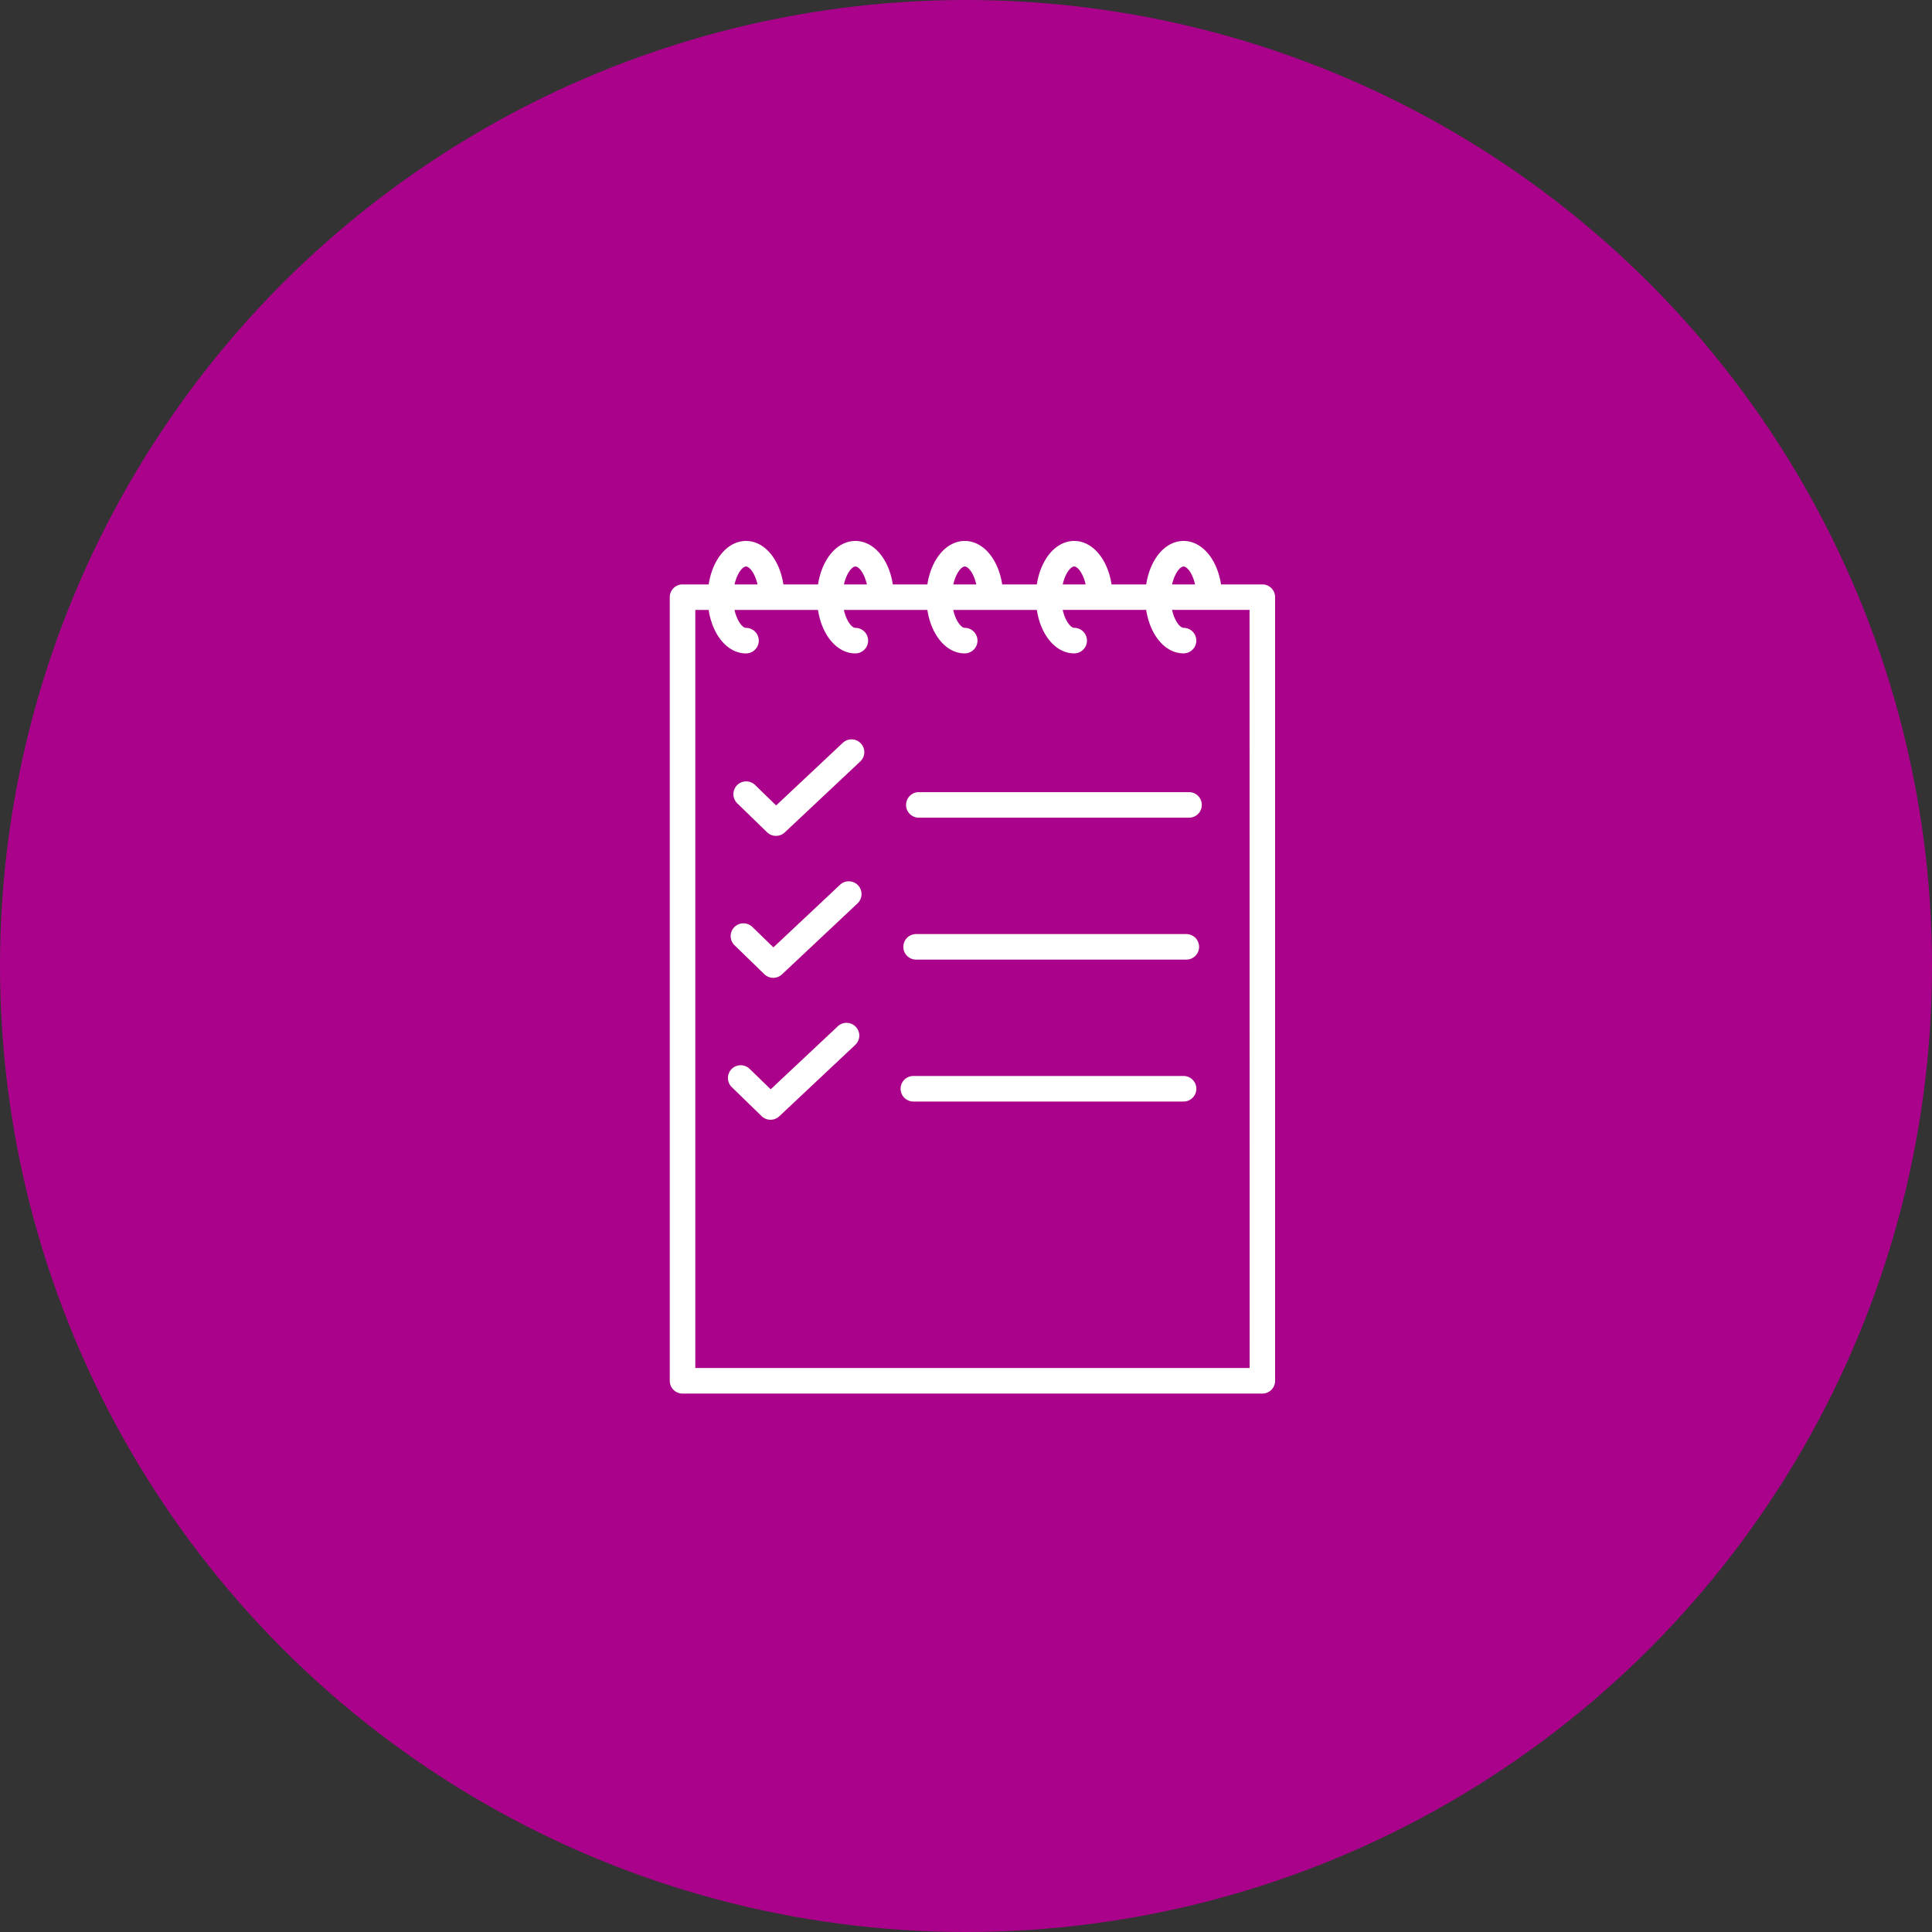 <svg xmlns="http://www.w3.org/2000/svg" width="150" height="150" viewBox="0 0 150 150"><rect x="0" y="0" width="150" height="150" fill="#333333" stroke="none"/><g transform="translate(-510 -0.279)"><circle cx="75" cy="75" r="75" transform="translate(510 0.279)" fill="#aa028a"/><g transform="translate(562 42.279)"><path d="M46.009,3.374H42.8C42.5,1.42,41.329,0,39.892,0s-2.6,1.42-2.9,3.374H34.3C34,1.42,32.836,0,31.4,0s-2.6,1.42-2.9,3.374H25.809C25.51,1.42,24.344,0,22.907,0S20.3,1.42,20,3.374H17.317C17.017,1.42,15.85,0,14.413,0s-2.6,1.42-2.9,3.374H8.823C8.525,1.42,7.358,0,5.921,0s-2.6,1.42-2.9,3.374H.992A.991.991,0,0,0,0,4.365v60.84a.991.991,0,0,0,.992.991H46.009A.991.991,0,0,0,47,65.205V4.365a.991.991,0,0,0-.991-.991M39.892,1.983c.264,0,.694.511.892,1.392H39c.2-.881.628-1.392.891-1.392m-8.493,0c.264,0,.694.511.891,1.392H30.509c.2-.881.626-1.392.891-1.392m-8.493,0c.263,0,.694.511.891,1.392H22.015c.2-.881.628-1.392.892-1.392m-8.494,0c.264,0,.694.511.892,1.392H13.523c.2-.881.628-1.392.891-1.392m-8.493,0c.264,0,.694.511.891,1.392H5.03c.2-.881.626-1.392.891-1.392m39.1,62.23H1.983V5.357H3.019c.3,1.954,1.465,3.374,2.9,3.374a.991.991,0,1,0,0-1.983c-.264,0-.694-.511-.891-1.392h6.481c.3,1.954,1.465,3.374,2.9,3.374a.991.991,0,1,0,0-1.983c-.263,0-.694-.511-.891-1.392H20c.3,1.954,1.465,3.374,2.9,3.374a.991.991,0,0,0,0-1.983c-.264,0-.694-.511-.892-1.392H28.5c.3,1.954,1.465,3.374,2.9,3.374a.991.991,0,1,0,0-1.983c-.264,0-.694-.511-.891-1.392H36.99c.3,1.954,1.465,3.374,2.9,3.374a.991.991,0,1,0,0-1.983c-.263,0-.694-.511-.891-1.392h6.016Z" fill="#fff"/><path d="M12.981,14.262,7.808,19.122l-1.649-1.6a.992.992,0,0,0-1.381,1.424l2.327,2.26a.992.992,0,0,0,1.37.011l5.864-5.509a.992.992,0,0,0-1.359-1.446" transform="translate(0.452 1.412)" fill="#fff"/><path d="M38.634,17.714H17.656a.991.991,0,0,0,0,1.983H38.634a.991.991,0,1,0,0-1.983" transform="translate(1.682 1.788)" fill="#fff"/><path d="M12.788,24.271,7.615,29.131l-1.649-1.6a.992.992,0,0,0-1.381,1.424l2.327,2.26a.992.992,0,0,0,1.37.011l5.862-5.509a.991.991,0,1,0-1.357-1.446" transform="translate(0.432 2.423)" fill="#fff"/><path d="M38.442,27.723H17.464a.991.991,0,0,0,0,1.983H38.442a.991.991,0,0,0,0-1.983" transform="translate(1.663 2.798)" fill="#fff"/><path d="M12.6,34.28,7.423,39.14l-1.649-1.6a.992.992,0,0,0-1.381,1.424l2.327,2.26a.992.992,0,0,0,1.37.011l5.862-5.509A.991.991,0,1,0,12.6,34.28" transform="translate(0.413 3.433)" fill="#fff"/><path d="M38.249,37.731H17.271a.991.991,0,0,0,0,1.983H38.249a.991.991,0,1,0,0-1.983" transform="translate(1.643 3.808)" fill="#fff"/></g></g></svg>
